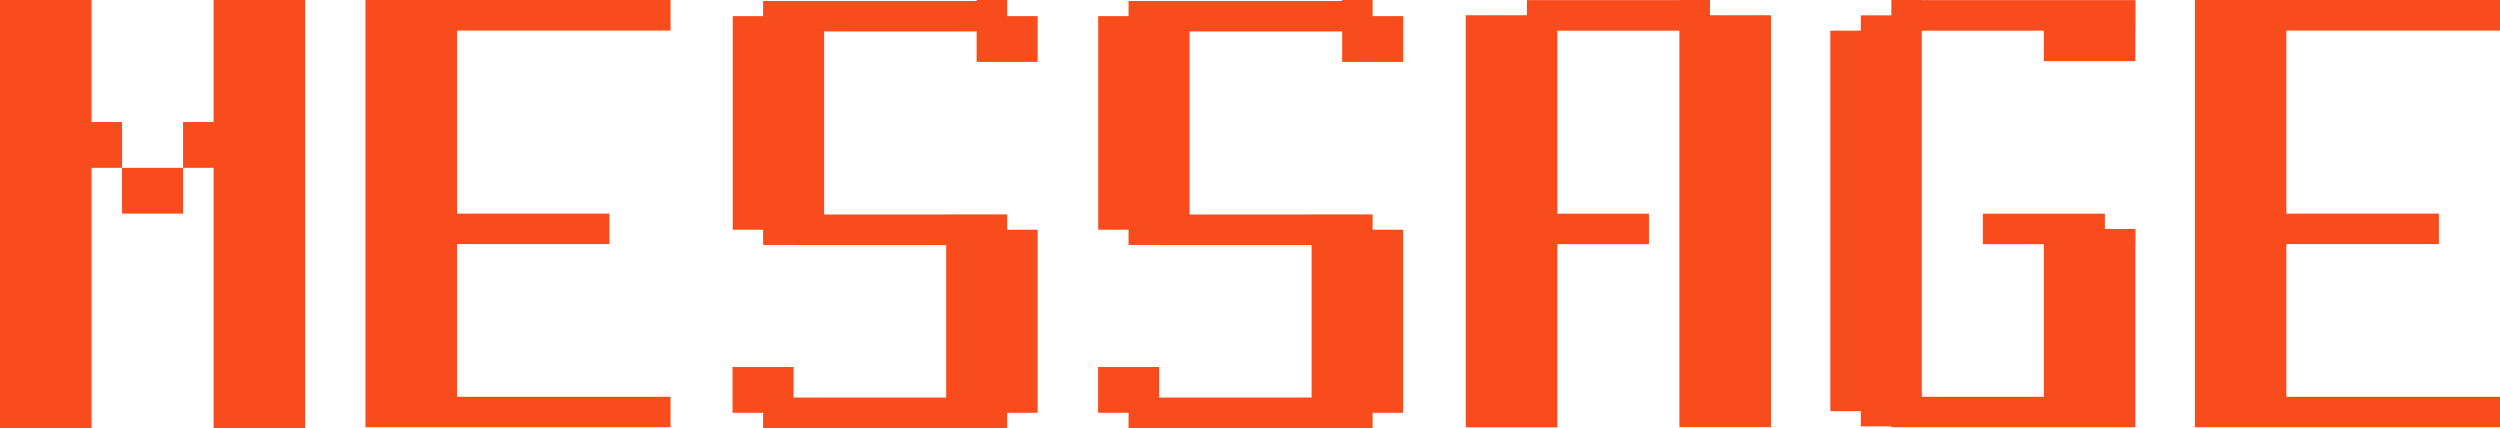 <?xml version="1.0" encoding="UTF-8"?><svg id="_イヤー_2" xmlns="http://www.w3.org/2000/svg" viewBox="0 0 256.06 43.86"><defs><style>.cls-1{fill:#f94c1c;}</style></defs><g id="_ザイン"><g><polygon class="cls-1" points="68.68 3.13 68.68 0 46.81 0 46.81 0 37.43 0 37.43 43.76 46.81 43.76 46.81 43.76 68.68 43.76 68.68 40.64 46.81 40.64 46.81 25 62.42 25 62.42 21.88 46.81 21.88 46.81 3.13 68.68 3.13"/><polygon class="cls-1" points="256.06 3.13 256.06 0 234.18 0 234.18 0 224.81 0 224.81 43.76 234.18 43.76 234.18 43.76 256.06 43.76 256.06 40.64 234.18 40.64 234.18 25 249.8 25 249.8 21.88 234.18 21.88 234.18 3.13 256.06 3.13"/><polygon class="cls-1" points="179.81 1.56 175.14 1.56 175.14 0 172.01 0 172.01 .01 159.51 .01 159.51 .01 156.39 .01 156.39 1.56 151.69 1.56 150.13 1.56 150.13 43.77 159.51 43.77 159.51 25.01 168.89 25.01 168.89 21.89 159.51 21.89 159.51 3.14 172.01 3.14 172.01 43.75 181.39 43.75 181.39 1.56 179.81 1.56"/><polygon class="cls-1" points="21.88 0 21.88 6.25 21.88 7.81 21.88 7.81 21.88 9.38 21.88 10.94 21.88 10.94 21.88 12.5 18.75 12.5 18.75 14.06 18.75 14.06 18.75 15.63 18.75 17.19 15.63 17.19 12.5 17.19 12.5 15.63 12.5 14.06 12.5 14.06 12.5 12.5 9.38 12.5 9.38 10.94 9.38 10.94 9.38 9.38 9.38 7.81 9.38 7.81 9.38 6.25 9.38 0 0 0 0 43.86 9.38 43.86 9.38 17.19 12.5 17.19 12.5 18.75 12.5 20.31 12.5 20.31 12.5 21.88 15.63 21.88 18.75 21.88 18.75 20.31 18.75 20.31 18.75 18.75 18.75 17.19 21.88 17.19 21.88 43.84 31.25 43.84 31.25 0 21.88 0"/><polygon class="cls-1" points="103.16 42.28 106.28 42.28 106.28 23.53 103.16 23.53 103.16 21.96 96.91 21.96 96.91 21.97 84.41 21.97 84.41 3.22 100.03 3.22 100.03 6.34 106.28 6.34 106.28 3.22 106.28 1.65 103.16 1.65 103.16 0 100.03 0 100.03 .1 84.41 .1 84.41 .1 78.16 .1 78.16 1.65 75.05 1.65 75.05 23.53 78.16 23.53 78.16 25.09 81.29 25.09 81.29 25.1 96.91 25.1 96.91 40.72 81.28 40.72 81.28 37.59 75.03 37.59 75.03 40.72 75.03 42.28 78.16 42.28 78.16 43.84 96.91 43.84 100.03 43.84 103.16 43.84 103.16 42.28"/><polygon class="cls-1" points="140.59 42.28 143.71 42.28 143.71 23.53 140.59 23.53 140.59 21.96 134.34 21.96 134.34 21.97 121.84 21.97 121.84 3.22 137.47 3.22 137.47 6.34 143.72 6.34 143.72 3.22 143.72 1.65 140.59 1.65 140.59 0 137.47 0 137.47 .1 121.84 .1 121.84 .1 115.59 .1 115.59 1.65 112.48 1.65 112.48 23.53 115.59 23.53 115.59 25.09 118.72 25.09 118.72 25.1 134.34 25.1 134.34 40.72 118.72 40.72 118.72 37.59 112.47 37.59 112.47 40.72 112.47 42.28 115.59 42.28 115.59 43.84 134.34 43.84 137.46 43.84 140.59 43.84 140.59 42.28"/><polygon class="cls-1" points="215.59 23.45 215.59 21.89 209.34 21.89 203.09 21.89 203.09 25.01 209.34 25.01 209.34 40.64 196.84 40.64 196.84 3.14 209.34 3.14 209.34 6.26 218.71 6.26 218.71 3.14 218.72 3.14 218.72 .01 218.71 .01 218.71 .01 209.34 .01 209.34 .01 196.84 .01 196.84 0 193.72 0 193.72 1.57 190.59 1.57 190.59 3.14 187.47 3.14 187.47 42.11 190.59 42.11 190.59 43.67 193.72 43.67 193.72 43.76 209.34 43.76 215.59 43.76 218.71 43.76 218.71 25.01 218.72 25.01 218.72 23.45 215.59 23.45"/></g></g></svg>